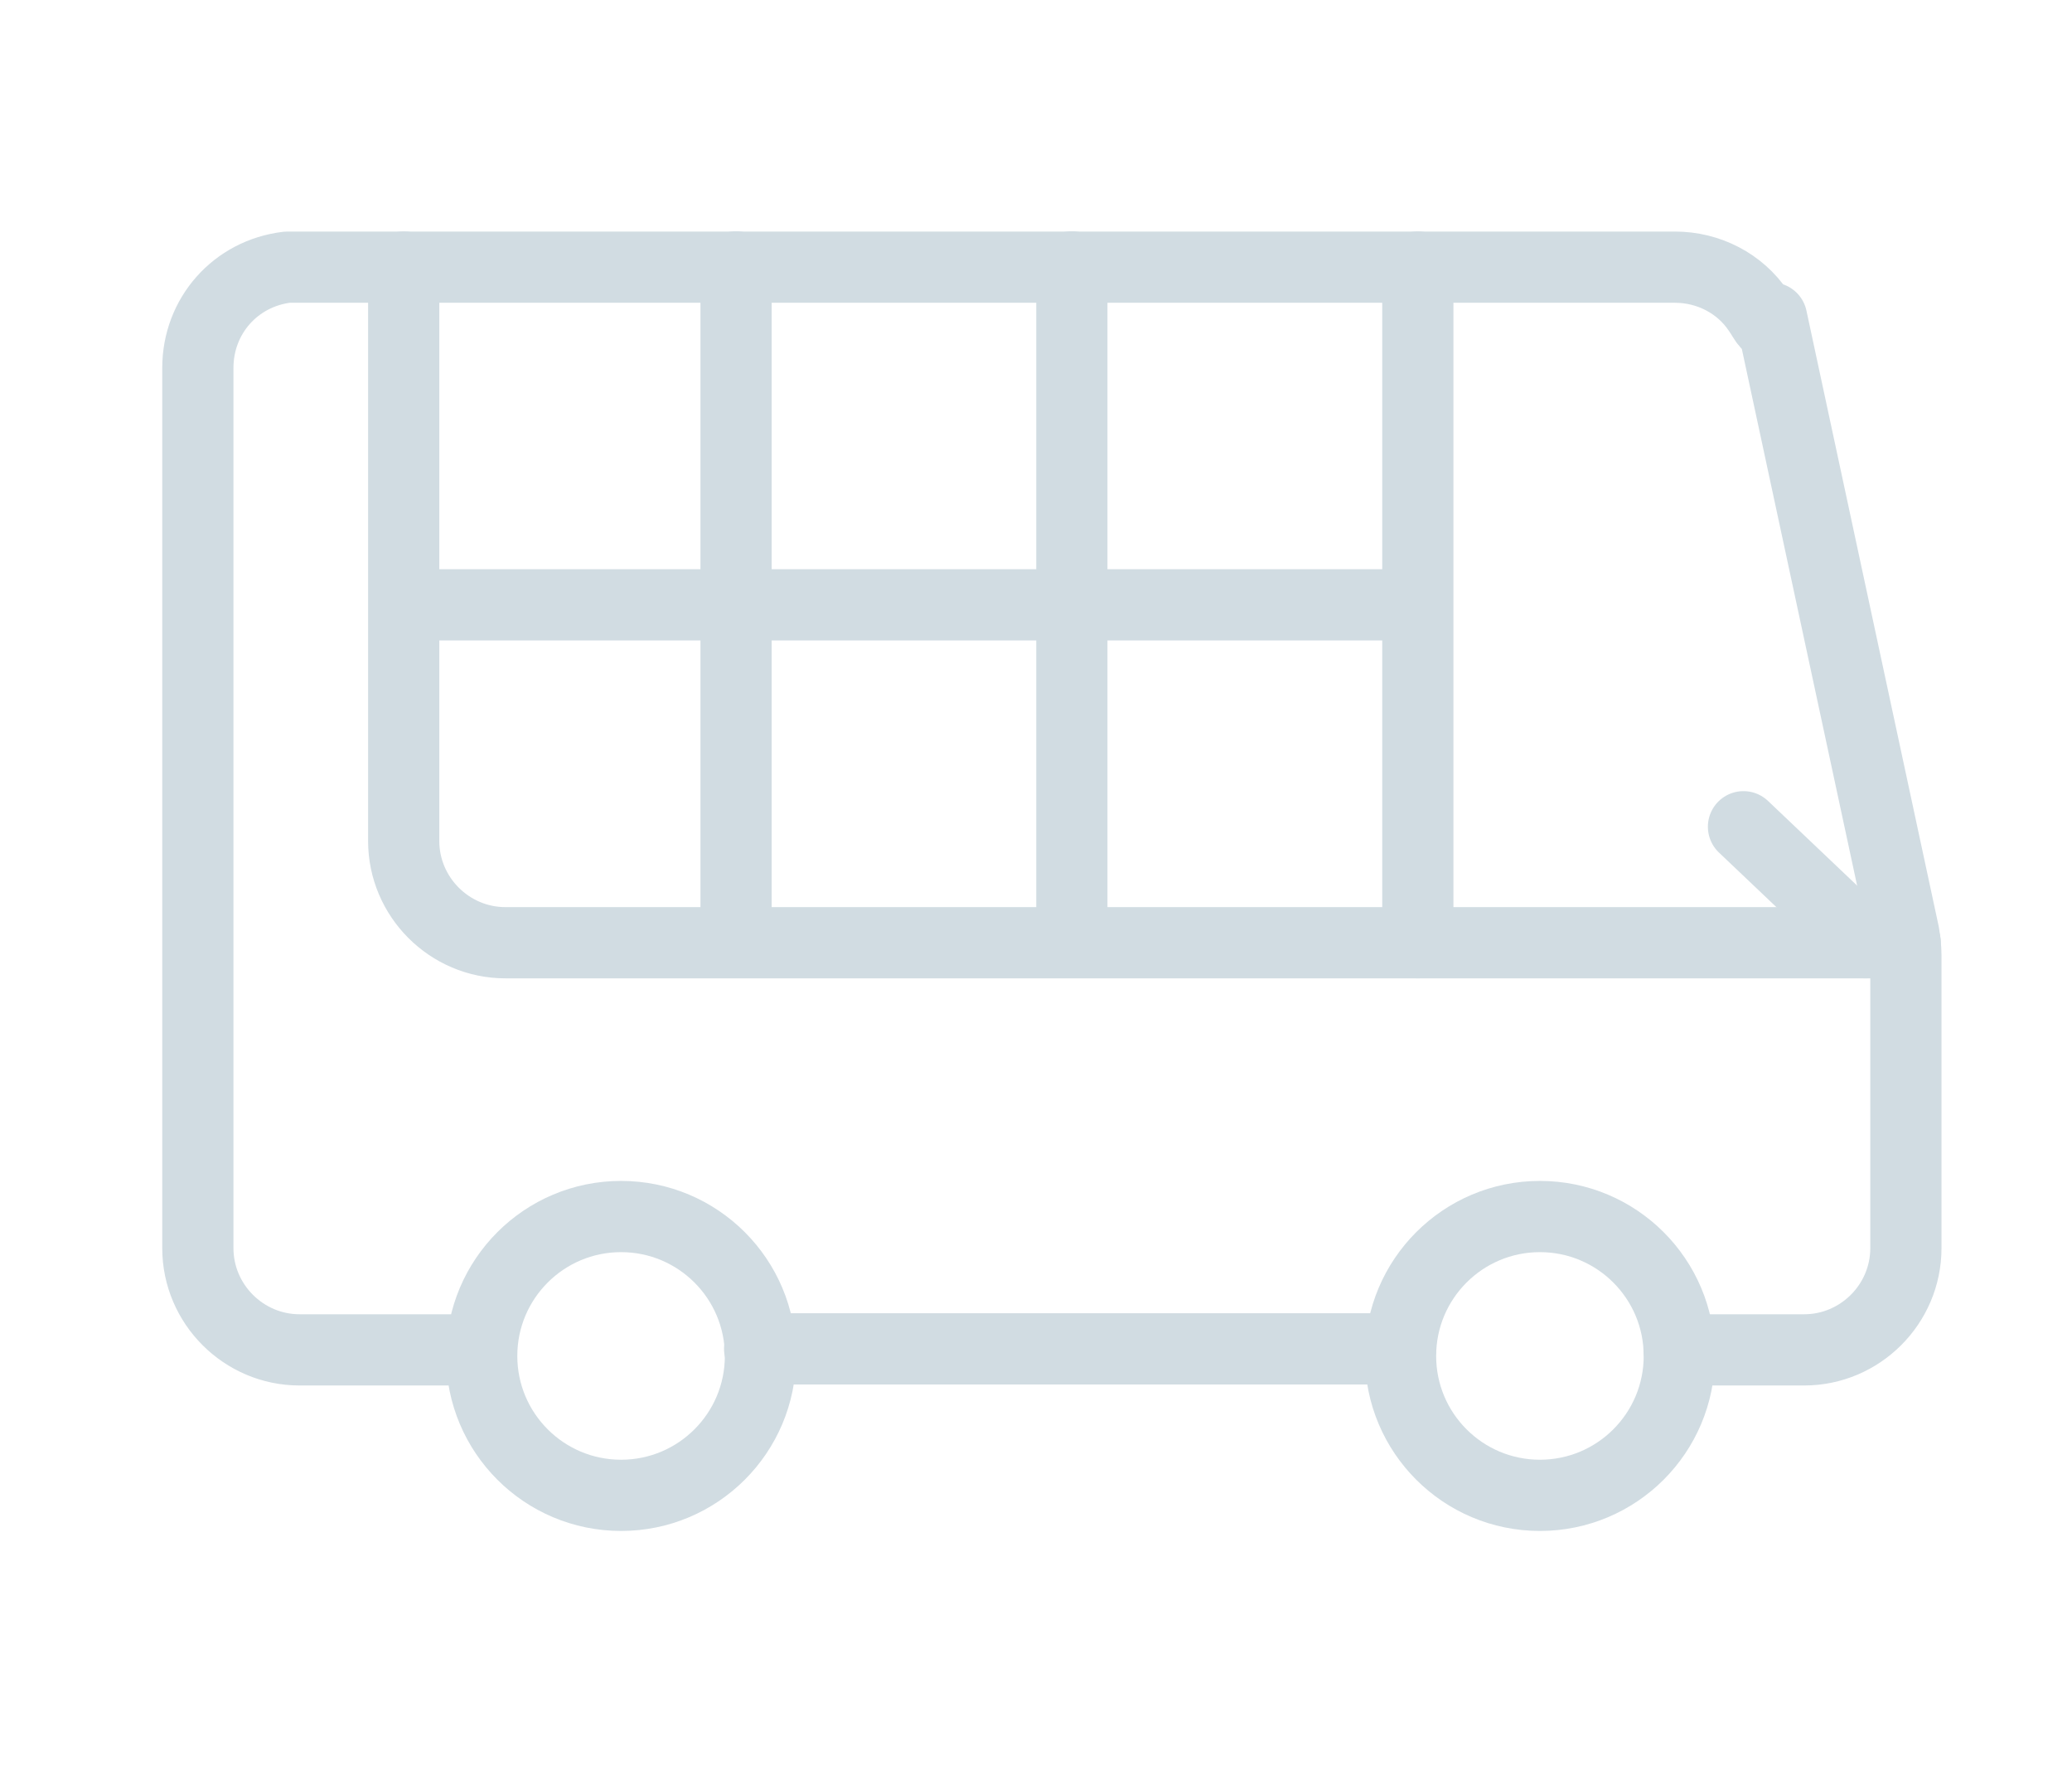 <?xml version="1.0" encoding="UTF-8" standalone="no"?>
<!-- Created with Inkscape (http://www.inkscape.org/) -->

<svg
   version="1.1"
   id="svg1"
   width="135.643"
   height="115.502"
   viewBox="0 0 135.643 115.502"
   sodipodi:docname="07_chart_1.svg"
   inkscape:version="1.4 (86a8ad7, 2024-10-11)"
   xmlns:inkscape="http://www.inkscape.org/namespaces/inkscape"
   xmlns:sodipodi="http://sodipodi.sourceforge.net/DTD/sodipodi-0.dtd"
   xmlns="http://www.w3.org/2000/svg"
   xmlns:svg="http://www.w3.org/2000/svg">
  <defs
     id="defs1">
    <clipPath
       clipPathUnits="userSpaceOnUse"
       id="clipPath2">
      <path
         d="m 96.499,975 h 87.382 v 63.8 H 96.499 Z"
         transform="translate(-111.837,-983.893)"
         id="path2" />
    </clipPath>
    <clipPath
       clipPathUnits="userSpaceOnUse"
       id="clipPath5">
      <path
         d="m 96.499,975 h 87.382 v 63.8 H 96.499 Z"
         transform="translate(-119.032,-990.438)"
         id="path5" />
    </clipPath>
    <clipPath
       clipPathUnits="userSpaceOnUse"
       id="clipPath7">
      <path
         d="m 96.499,975 h 87.382 v 63.8 H 96.499 Z"
         transform="translate(-164.146,-990.438)"
         id="path7" />
    </clipPath>
    <clipPath
       clipPathUnits="userSpaceOnUse"
       id="clipPath9">
      <path
         d="m 96.499,975 h 87.382 v 63.8 H 96.499 Z"
         transform="translate(-158.151,-1003.877)"
         id="path9" />
    </clipPath>
    <clipPath
       clipPathUnits="userSpaceOnUse"
       id="clipPath11">
      <path
         d="m 96.499,975 h 87.382 v 63.8 H 96.499 Z"
         transform="translate(-182.082,-1003.877)"
         id="path11" />
    </clipPath>
    <clipPath
       clipPathUnits="userSpaceOnUse"
       id="clipPath14">
      <path
         d="m 96.499,975 h 87.382 v 63.8 H 96.499 Z"
         transform="translate(-180.133,-1003.877)"
         id="path14" />
    </clipPath>
    <clipPath
       clipPathUnits="userSpaceOnUse"
       id="clipPath16">
      <path
         d="m 96.499,975 h 87.382 v 63.8 H 96.499 Z"
         transform="translate(-124.677,-1037.051)"
         id="path16" />
    </clipPath>
    <clipPath
       clipPathUnits="userSpaceOnUse"
       id="clipPath18">
      <path
         d="m 96.499,975 h 87.382 v 63.8 H 96.499 Z"
         transform="translate(-141.164,-1037.051)"
         id="path18" />
    </clipPath>
  </defs>
  <sodipodi:namedview
     id="namedview1"
     pagecolor="#ffffff"
     bordercolor="#000000"
     borderopacity="0.25"
     inkscape:showpageshadow="2"
     inkscape:pageopacity="0.0"
     inkscape:pagecheckerboard="0"
     inkscape:deskcolor="#d1d1d1"
     inkscape:zoom="1.5929544"
     inkscape:cx="-101.07006"
     inkscape:cy="41.746329"
     inkscape:window-width="1920"
     inkscape:window-height="1013"
     inkscape:window-x="1912"
     inkscape:window-y="-8"
     inkscape:window-maximized="1"
     inkscape:current-layer="g1">
    <inkscape:page
       x="0"
       y="0"
       inkscape:label="1"
       id="page1"
       width="135.643"
       height="115.502"
       margin="0"
       bleed="0" />
  </sodipodi:namedview>
  <g
     id="g1"
     inkscape:groupmode="layer"
     inkscape:label="1"
     transform="translate(-118.05,-1479.798)">
    <path
       id="path1"
       d="m 0,0 h -8.593 c -2.748,0 -4.996,2.248 -4.996,4.996 v 43.216 c 0,2.548 1.848,4.646 4.396,4.946 h 68.147 c 1.648,0 3.197,-0.799 4.096,-2.148 0.35,-0.5 0.55,-1.049 0.65,-0.35 l 6.495,-30.226 c 0.05,-0.35 0.1,-0.7 0.1,-1.049 V 4.996 C 70.295,2.248 68.046,0 65.299,0 h -6.146"
       style="fill:none;stroke:#d1dce2;stroke-width:3.497;stroke-linecap:round;stroke-linejoin:round;stroke-miterlimit:4;stroke-dasharray:none;stroke-opacity:1"
       transform="matrix(1.333,0,0,-1.333,149.116,1568.143)"
       clip-path="url(#clipPath2)" />
    <path
       id="path3"
       d="M 0,0 H -31.475"
       style="fill:none;stroke:#d1dce2;stroke-width:3.497;stroke-linecap:round;stroke-linejoin:round;stroke-miterlimit:4;stroke-dasharray:none;stroke-opacity:1"
       transform="matrix(1.333,0,0,-1.333,209.735,1568.076)" />
    <path
       id="path4"
       d="m 0,0 c 3.78,0 6.845,-3.064 6.845,-6.845 0,-3.78 -3.065,-6.844 -6.845,-6.844 -3.78,0 -6.845,3.064 -6.845,6.844 C -6.845,-3.064 -3.78,0 0,0 Z"
       style="fill:none;stroke:#d1dce2;stroke-width:3.497;stroke-linecap:round;stroke-linejoin:round;stroke-miterlimit:4;stroke-dasharray:none;stroke-opacity:1"
       transform="matrix(1.333,0,0,-1.333,158.709,1559.416)"
       clip-path="url(#clipPath5)" />
    <path
       id="path6"
       d="m 0,0 c 3.78,0 6.845,-3.064 6.845,-6.845 0,-3.78 -3.065,-6.844 -6.845,-6.844 -3.78,0 -6.845,3.064 -6.845,6.844 C -6.845,-3.064 -3.78,0 0,0 Z"
       style="fill:none;stroke:#d1dce2;stroke-width:3.497;stroke-linecap:round;stroke-linejoin:round;stroke-miterlimit:4;stroke-dasharray:none;stroke-opacity:1"
       transform="matrix(1.333,0,0,-1.333,218.861,1559.416)"
       clip-path="url(#clipPath7)" />
    <path
       id="path8"
       d="M 0,0 V 33.174"
       style="fill:none;stroke:#d1dce2;stroke-width:3.497;stroke-linecap:round;stroke-linejoin:round;stroke-miterlimit:4;stroke-dasharray:none;stroke-opacity:1"
       transform="matrix(1.333,0,0,-1.333,210.868,1541.497)"
       clip-path="url(#clipPath9)" />
    <path
       id="path10"
       d="m 0,0 h -68.746 c -2.748,0 -4.996,2.248 -4.996,4.996 v 28.178"
       style="fill:none;stroke:#d1dce2;stroke-width:3.497;stroke-linecap:round;stroke-linejoin:round;stroke-miterlimit:4;stroke-dasharray:none;stroke-opacity:1"
       transform="matrix(1.333,0,0,-1.333,242.776,1541.497)"
       clip-path="url(#clipPath11)" />
    <path
       id="path12"
       d="M 0,0 H 49.111"
       style="fill:none;stroke:#d1dce2;stroke-width:3.497;stroke-linecap:round;stroke-linejoin:round;stroke-miterlimit:4;stroke-dasharray:none;stroke-opacity:1"
       transform="matrix(1.333,0,0,-1.333,144.92,1519.381)" />
    <path
       id="path13"
       d="M 0,0 -5.995,5.695"
       style="fill:none;stroke:#d1dce2;stroke-width:3.497;stroke-linecap:round;stroke-linejoin:round;stroke-miterlimit:4;stroke-dasharray:none;stroke-opacity:1"
       transform="matrix(1.333,0,0,-1.333,240.178,1541.497)"
       clip-path="url(#clipPath14)" />
    <path
       id="path15"
       d="M 0,0 V -33.174"
       style="fill:none;stroke:#d1dce2;stroke-width:3.497;stroke-linecap:round;stroke-linejoin:round;stroke-miterlimit:4;stroke-dasharray:none;stroke-opacity:1"
       transform="matrix(1.333,0,0,-1.333,166.236,1497.265)"
       clip-path="url(#clipPath16)" />
    <path
       id="path17"
       d="M 0,0 V -33.174"
       style="fill:none;stroke:#d1dce2;stroke-width:3.497;stroke-linecap:round;stroke-linejoin:round;stroke-miterlimit:4;stroke-dasharray:none;stroke-opacity:1"
       transform="matrix(1.333,0,0,-1.333,188.219,1497.265)"
       clip-path="url(#clipPath18)" />
  </g>
</svg>
